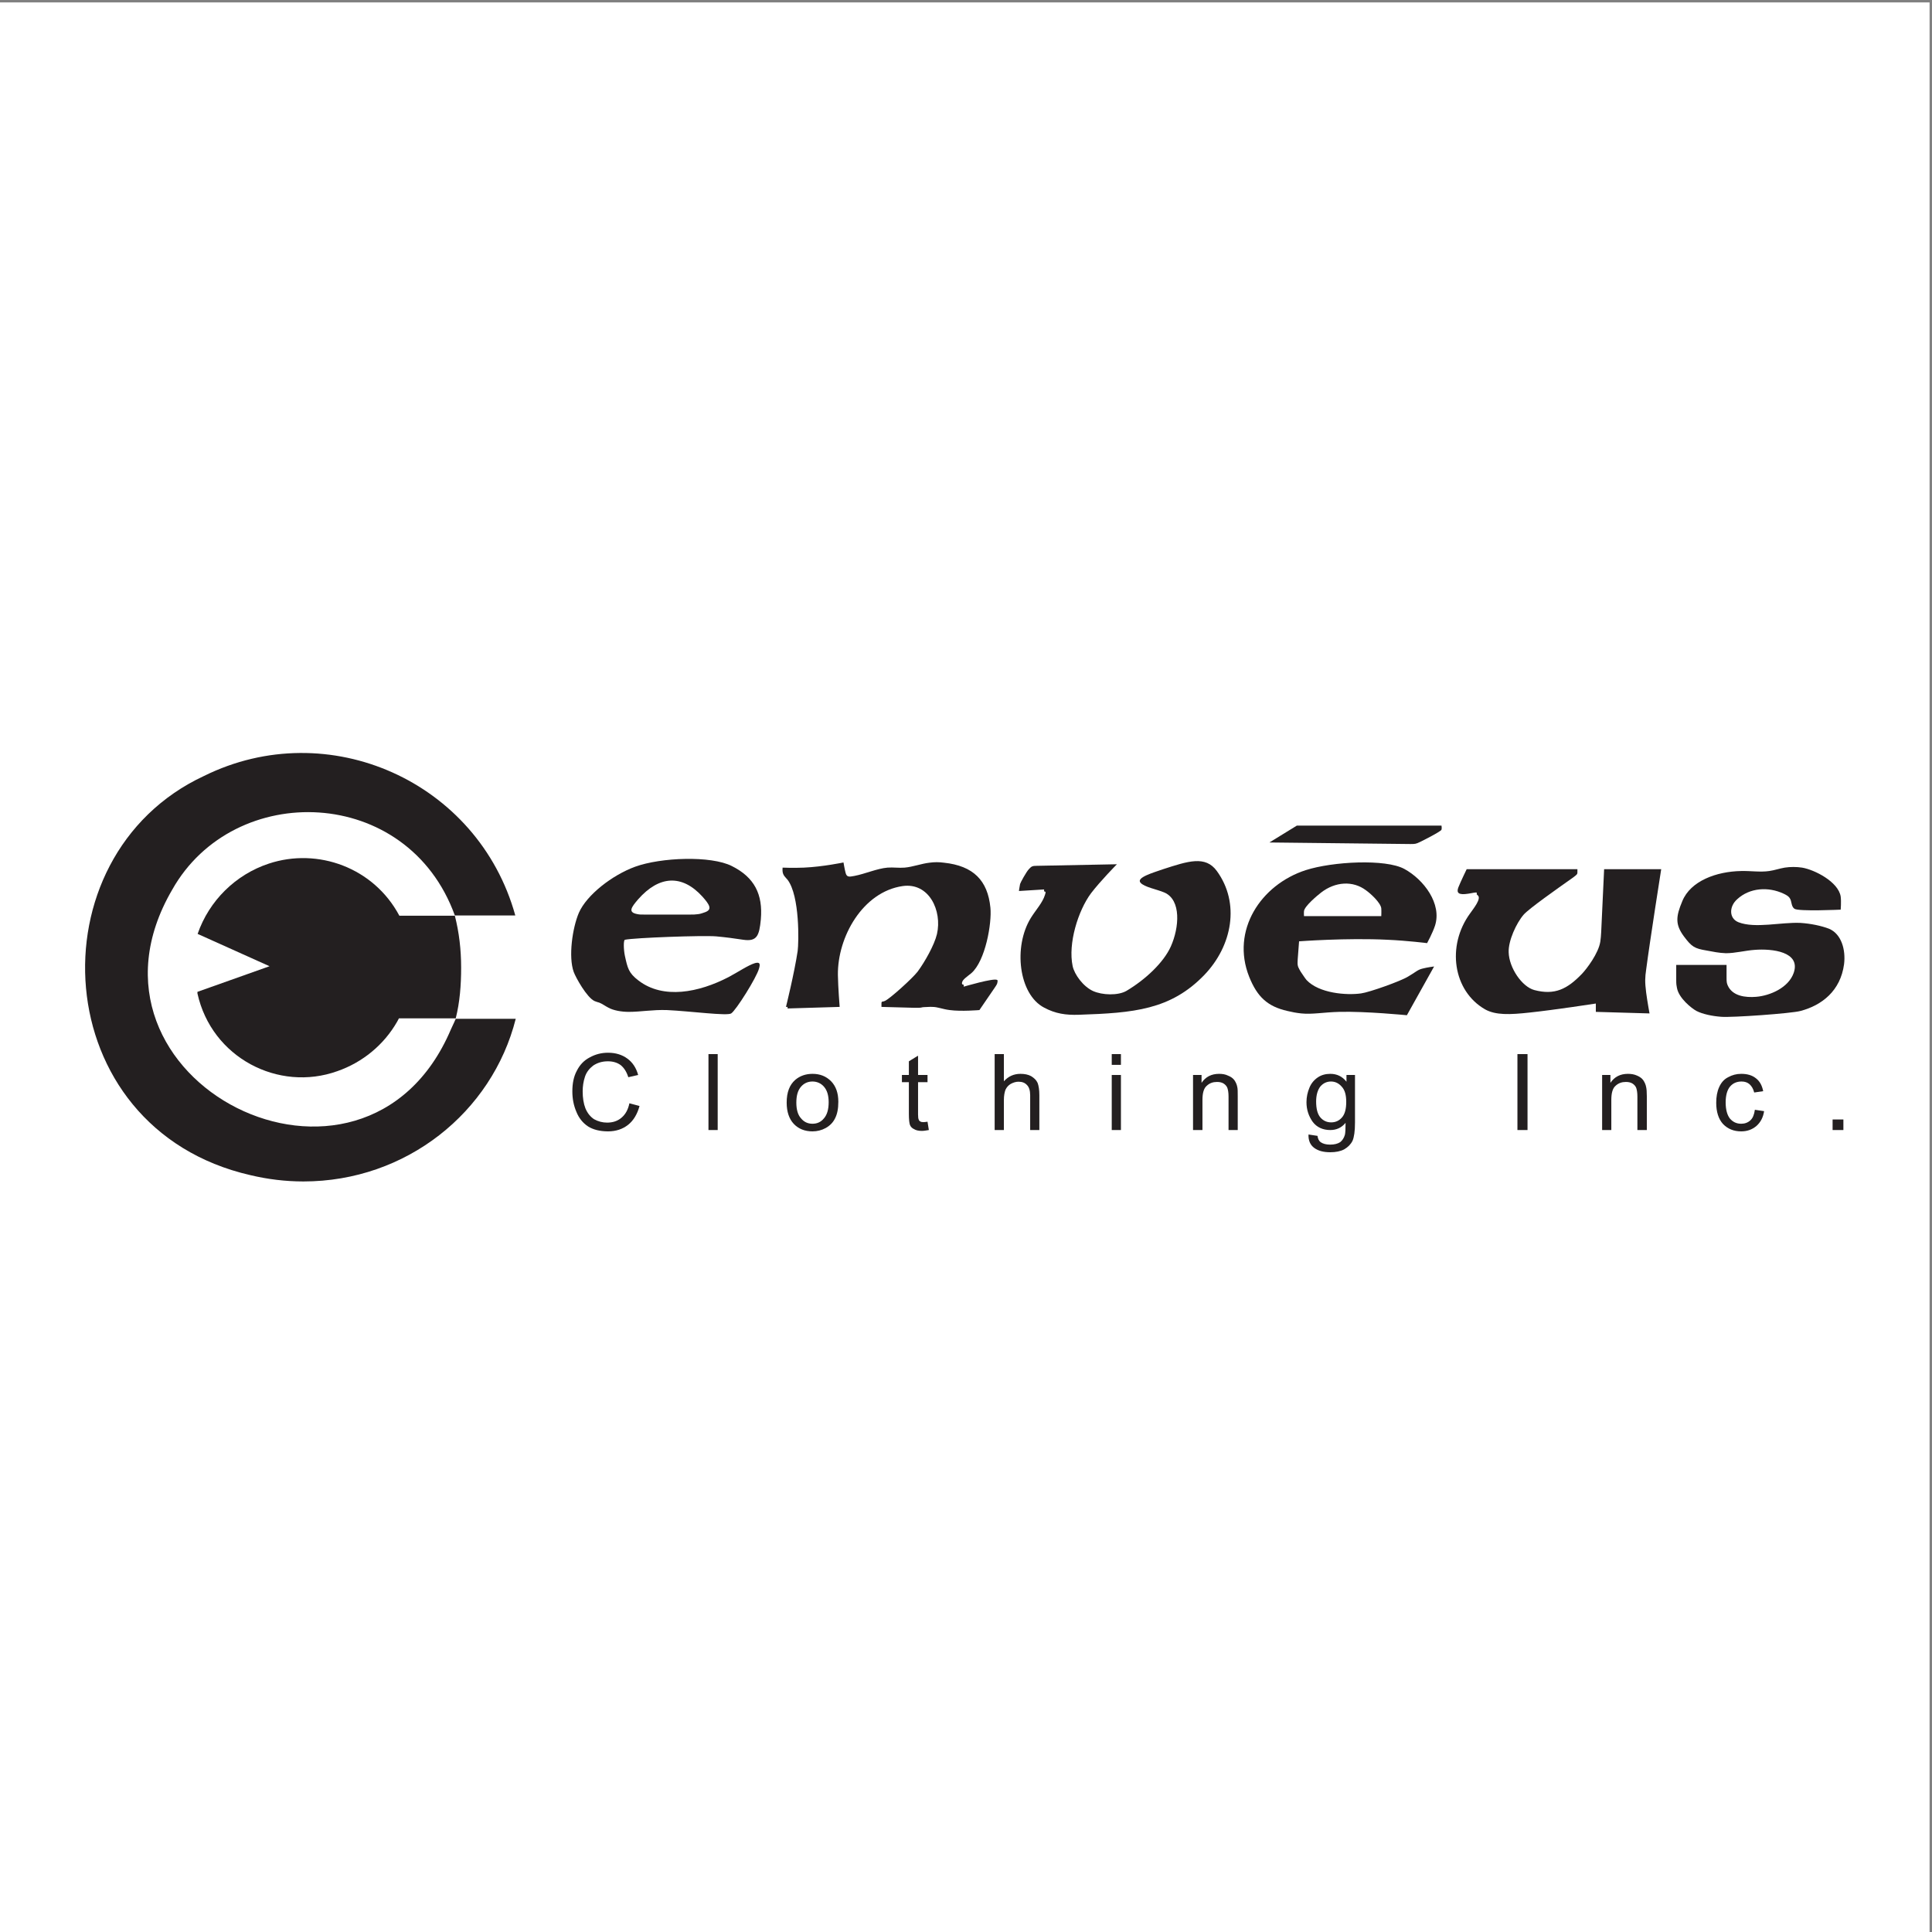 <?xml version="1.0" encoding="UTF-8"?>
<svg xmlns="http://www.w3.org/2000/svg" xmlns:xlink="http://www.w3.org/1999/xlink" width="193pt" height="193pt" viewBox="0 0 193 193" version="1.1">
<rect x="0" y="0" width="193" height="193" fill="#808080" stroke="none"/>
<g id="surface1">
<path style=" stroke:none;fill-rule:evenodd;fill:rgb(100%,100%,100%);fill-opacity:1;" d="M 0 0.242 L 192.758 0.242 L 192.758 193 L 0 193 L 0 0.242 "/>
<path style=" stroke:none;fill-rule:evenodd;fill:rgb(13.699%,12.199%,12.5%);fill-opacity:1;" d="M 45.527 101.73 C 45.934 100.117 46.066 98.41 46.066 96.66 C 46.066 94.863 45.863 93.137 45.438 91.477 C 45.305 91.477 39.984 91.477 39.895 91.477 C 37.34 86.672 31.75 84.652 26.859 86.27 C 23.535 87.367 20.891 89.973 19.742 93.293 L 26.926 96.523 L 19.723 99.082 C 19.723 99.082 19.723 99.152 19.723 99.238 C 21.137 105.66 27.824 109.113 33.703 107.004 C 36.215 106.129 38.348 104.379 39.672 102.066 C 39.785 101.867 39.852 101.73 39.852 101.73 C 39.852 101.73 45.328 101.73 45.527 101.73 "/>
<path style=" stroke:none;fill-rule:evenodd;fill:rgb(13.699%,12.199%,12.5%);fill-opacity:1;" d="M 51.52 101.777 L 45.527 101.777 C 45.484 101.891 45.281 102.316 45.035 102.852 C 36.352 123.23 6.031 108.016 17.207 88.871 C 23.379 77.922 40.727 78.414 45.438 91.453 L 51.477 91.453 C 47.773 78.078 32.805 71.367 20.371 77.52 C 3.184 85.527 4.598 112.727 25.02 117.395 C 26.723 117.801 28.496 118.023 30.312 118.023 C 40.57 118.023 49.164 111.113 51.52 101.777 "/>
<path style=" stroke:none;fill-rule:evenodd;fill:rgb(13.699%,12.199%,12.5%);fill-opacity:1;" d="M 183.879 90.871 C 183.879 90.871 183.945 90.086 183.879 89.566 C 183.652 88.086 181.254 86.875 180.02 86.672 C 179.457 86.586 178.852 86.586 178.289 86.672 C 177.75 86.762 177.258 86.941 176.742 87.012 C 175.844 87.145 174.902 86.988 173.938 87.012 C 171.469 87.055 168.887 87.996 168.059 90.016 C 167.406 91.566 167.34 92.352 168.215 93.539 C 169 94.594 169.289 94.754 170.48 94.953 C 171.086 95.066 171.738 95.203 172.41 95.223 C 173.352 95.223 174.34 94.953 175.305 94.887 C 177.012 94.754 179.906 95.066 179.188 97.176 C 178.672 98.68 176.809 99.465 175.441 99.578 C 174.363 99.668 173.062 99.512 172.59 98.434 C 172.5 98.207 172.477 98.117 172.477 97.668 L 172.477 96.391 L 167.449 96.391 L 167.449 97.895 C 167.449 98.344 167.473 98.434 167.52 98.68 C 167.699 99.711 168.977 100.723 169.473 100.992 C 170.078 101.305 171.043 101.508 171.938 101.574 C 173.016 101.664 178.965 101.238 179.859 100.992 C 181.992 100.43 183.855 98.992 184.215 96.324 C 184.395 94.863 183.945 93.293 182.711 92.777 C 181.949 92.484 180.895 92.262 179.859 92.195 C 177.953 92.105 175.328 92.777 173.668 92.129 C 172.703 91.746 172.727 90.555 173.531 89.836 C 174.789 88.672 176.652 88.559 178.18 89.277 C 178.426 89.391 178.648 89.523 178.762 89.68 C 179.031 90.039 178.895 90.512 179.254 90.781 C 179.637 91.07 183.879 90.871 183.879 90.871 "/>
<path style=" stroke:none;fill-rule:evenodd;fill:rgb(13.699%,12.199%,12.5%);fill-opacity:1;" d="M 157.578 87.168 L 157.578 86.828 L 146.516 86.828 C 146.516 86.828 145.906 88.086 145.684 88.648 C 145.48 89.188 145.684 89.434 146.672 89.277 C 147.031 89.23 147.48 89.098 147.523 89.188 C 147.547 89.23 147.5 89.301 147.523 89.344 C 147.547 89.391 147.59 89.391 147.613 89.434 C 148.039 89.746 147.164 90.801 146.852 91.254 C 144.492 94.484 145.145 98.992 148.355 100.832 C 149.41 101.418 150.801 101.371 152.82 101.148 C 155.355 100.879 159.418 100.25 159.418 100.25 L 159.418 101.082 L 164.781 101.238 C 164.781 101.238 164.555 100.004 164.445 99.152 C 164.309 98.074 164.332 97.648 164.445 96.863 C 164.805 94.078 165.949 86.828 165.949 86.828 L 160.246 86.828 L 159.953 93.113 C 159.934 93.562 159.91 93.676 159.867 94.055 C 159.688 95.246 158.477 96.816 158.047 97.266 C 156.566 98.812 155.309 99.441 153.27 98.902 C 152.035 98.566 150.754 96.684 150.711 95.133 C 150.664 93.988 151.473 92.215 152.215 91.363 C 152.754 90.758 155.488 88.828 157.172 87.641 C 157.531 87.367 157.578 87.324 157.578 87.168 "/>
<path style=" stroke:none;fill-rule:evenodd;fill:rgb(13.699%,12.199%,12.5%);fill-opacity:1;" d="M 126.809 84.16 L 140.883 84.316 C 141.328 84.316 141.441 84.316 141.848 84.113 C 142.184 83.957 143.977 83.039 144 82.883 C 144.047 82.746 144 82.477 144 82.477 L 129.547 82.477 L 126.809 84.16 "/>
<path style=" stroke:none;fill-rule:evenodd;fill:rgb(13.699%,12.199%,12.5%);fill-opacity:1;" d="M 140.543 101.418 L 143.262 96.547 C 143.262 96.547 142.562 96.637 142.137 96.75 C 141.848 96.816 141.688 96.906 141.508 97.02 C 141.262 97.176 140.973 97.379 140.656 97.559 C 139.938 98.008 136.797 99.129 135.965 99.238 C 134.508 99.441 131.77 99.238 130.512 97.895 C 130.312 97.648 130.152 97.379 129.93 97.062 C 129.84 96.906 129.75 96.75 129.684 96.594 C 129.613 96.367 129.613 96.277 129.637 95.828 L 129.773 94.035 C 129.773 94.035 134.508 93.676 138.613 93.879 C 140.609 93.969 142.562 94.215 142.562 94.215 C 142.562 94.215 143.102 93.227 143.348 92.484 C 144.066 90.285 142.227 87.863 140.297 86.809 C 138.414 85.777 133.117 86.066 130.445 86.922 C 125.934 88.379 122.949 92.957 124.789 97.578 C 125.598 99.598 126.633 100.543 128.605 100.992 C 129.055 101.102 129.527 101.191 129.996 101.238 C 131.098 101.352 132.172 101.125 133.789 101.082 C 136.438 101.012 140.543 101.418 140.543 101.418 Z M 137.984 91.52 L 130.266 91.52 C 130.266 91.52 130.242 91.207 130.266 91.004 C 130.336 90.512 131.566 89.48 131.973 89.164 C 133.387 88.066 135.16 87.953 136.461 88.941 C 136.91 89.254 137.918 90.176 137.984 90.734 C 138.008 91.027 137.984 91.52 137.984 91.52 "/>
<path style=" stroke:none;fill-rule:evenodd;fill:rgb(13.699%,12.199%,12.5%);fill-opacity:1;" d="M 111.574 86.336 L 103.586 86.492 C 103.137 86.492 103.047 86.539 102.797 86.809 C 102.527 87.078 101.922 88.199 101.902 88.312 C 101.836 88.605 101.789 89.008 101.789 89.008 L 104.301 88.852 C 104.301 88.852 104.301 88.961 104.301 89.008 C 104.324 89.074 104.367 89.074 104.414 89.074 C 104.48 89.121 104.438 89.254 104.391 89.391 C 104.145 90.195 103.426 90.961 102.977 91.699 C 101.203 94.574 101.766 99.332 104.301 100.656 C 105.426 101.262 106.48 101.418 107.781 101.371 C 113.258 101.191 116.938 100.879 120.301 97.402 C 123.105 94.484 123.895 90.219 121.559 87.012 C 120.414 85.438 118.688 86.023 116.195 86.828 C 115.23 87.168 113.48 87.66 113.93 88.176 C 114.312 88.625 115.547 88.828 116.328 89.164 C 118.012 89.906 117.812 92.645 116.961 94.551 C 116.242 96.145 114.445 97.848 112.516 98.992 C 111.684 99.465 110.113 99.422 109.172 98.992 C 108.207 98.543 107.332 97.355 107.152 96.504 C 106.68 94.258 107.691 90.98 108.992 89.23 C 109.934 87.996 111.574 86.336 111.574 86.336 "/>
<path style=" stroke:none;fill-rule:evenodd;fill:rgb(13.699%,12.199%,12.5%);fill-opacity:1;" d="M 78.516 100.586 L 78.676 100.586 L 78.676 100.742 L 83.879 100.586 C 83.879 100.586 83.723 98.656 83.703 97.402 C 83.656 93.586 86.191 89.098 90.164 88.516 C 92.812 88.133 94.137 90.98 93.598 93.316 C 93.328 94.438 92.363 96.121 91.668 97.062 C 91.129 97.758 88.906 99.758 88.414 99.98 C 88.348 100.004 88.277 100.047 88.188 100.047 C 88.078 100.07 88.055 100.094 88.055 100.25 L 88.055 100.586 L 91.375 100.676 C 91.824 100.676 91.891 100.676 92.004 100.656 C 92.094 100.633 92.207 100.609 92.297 100.609 C 92.59 100.609 92.879 100.566 93.125 100.586 C 93.688 100.586 94.137 100.812 94.875 100.902 C 96.02 101.059 97.84 100.902 97.84 100.902 L 99.344 98.703 C 99.59 98.344 99.613 98.277 99.633 98.164 C 99.633 98.074 99.703 97.961 99.613 97.895 C 99.297 97.668 96.27 98.566 96.27 98.566 C 96.27 98.566 96.289 98.457 96.27 98.387 C 96.246 98.344 96.199 98.363 96.156 98.344 C 96.09 98.32 96.09 98.207 96.109 98.141 C 96.156 97.848 96.648 97.535 97.031 97.219 C 98.445 95.984 99.094 92.215 98.938 90.668 C 98.668 87.953 97.234 86.492 94.293 86.18 C 93.801 86.113 93.352 86.113 92.855 86.18 C 92.051 86.27 91.172 86.605 90.367 86.672 C 89.781 86.719 89.242 86.629 88.66 86.672 C 87.605 86.762 86.418 87.301 85.34 87.504 C 84.777 87.617 84.578 87.617 84.465 87.168 C 84.375 86.828 84.262 86.156 84.262 86.156 C 84.262 86.156 82.219 86.586 80.312 86.672 C 79.234 86.719 78.18 86.672 78.18 86.672 C 78.18 86.672 78.156 86.898 78.18 87.078 C 78.227 87.461 78.473 87.641 78.676 87.887 C 79.906 89.5 79.797 94.168 79.684 95 C 79.348 97.242 78.516 100.586 78.516 100.586 "/>
<path style=" stroke:none;fill-rule:evenodd;fill:rgb(13.699%,12.199%,12.5%);fill-opacity:1;" d="M 62.426 93.879 C 63.371 93.676 70.168 93.43 71.539 93.539 C 72.504 93.629 73.379 93.742 74.254 93.879 C 75.621 94.078 75.848 93.473 76.004 91.855 C 76.227 89.32 75.352 87.641 73.109 86.516 C 71.023 85.461 66.039 85.641 63.438 86.586 C 61.172 87.414 58.613 89.391 57.828 91.184 C 57.176 92.711 56.773 95.582 57.309 97.086 C 57.512 97.648 58.633 99.668 59.398 100.004 C 59.555 100.07 59.711 100.117 59.867 100.16 C 60.16 100.273 60.453 100.496 60.766 100.656 C 61.281 100.945 62.09 101.082 62.809 101.082 C 64.02 101.082 65.188 100.855 66.625 100.902 C 68.98 101.012 72.637 101.508 73.043 101.238 C 73.512 100.945 75.578 97.668 75.824 96.75 C 75.98 96.234 75.867 96.098 75.422 96.211 C 74.746 96.414 73.762 97.086 72.793 97.602 C 69.809 99.152 66.266 99.848 63.797 97.961 C 62.785 97.199 62.695 96.703 62.426 95.492 C 62.293 94.863 62.27 93.922 62.426 93.879 Z M 68.844 91.363 L 64.445 91.363 C 63.996 91.363 63.906 91.363 63.684 91.32 C 62.695 91.141 63.055 90.645 63.75 89.836 C 65.84 87.461 68.129 87.324 70.168 89.566 C 70.91 90.398 71.156 90.848 70.461 91.117 C 70.258 91.184 69.988 91.297 69.742 91.32 C 69.406 91.363 69.316 91.363 68.844 91.363 "/>
<path style=" stroke:none;fill-rule:evenodd;fill:rgb(13.699%,12.199%,12.5%);fill-opacity:1;" d="M 62.875 110.215 L 63.887 110.484 C 63.66 111.312 63.281 111.941 62.742 112.367 C 62.203 112.793 61.531 113.02 60.742 113.02 C 59.914 113.02 59.238 112.84 58.746 112.527 C 58.23 112.188 57.828 111.695 57.578 111.066 C 57.309 110.438 57.176 109.766 57.176 109.023 C 57.176 108.238 57.309 107.543 57.625 106.961 C 57.918 106.375 58.344 105.926 58.902 105.637 C 59.465 105.324 60.07 105.164 60.742 105.164 C 61.508 105.164 62.156 105.367 62.672 105.75 C 63.191 106.129 63.551 106.668 63.75 107.387 L 62.766 107.609 C 62.586 107.051 62.336 106.668 62 106.398 C 61.664 106.152 61.238 106.02 60.723 106.02 C 60.137 106.02 59.668 106.176 59.262 106.445 C 58.883 106.734 58.59 107.094 58.434 107.566 C 58.277 108.039 58.207 108.531 58.207 109.023 C 58.207 109.676 58.297 110.238 58.477 110.707 C 58.68 111.203 58.973 111.559 59.352 111.809 C 59.758 112.031 60.184 112.145 60.652 112.145 C 61.215 112.145 61.688 111.988 62.066 111.672 C 62.473 111.336 62.742 110.863 62.875 110.215 "/>
<path style=" stroke:none;fill-rule:evenodd;fill:rgb(13.699%,12.199%,12.5%);fill-opacity:1;" d="M 70.773 112.887 L 70.773 105.301 L 71.695 105.301 L 71.695 112.887 L 70.773 112.887 "/>
<path style=" stroke:none;fill-rule:evenodd;fill:rgb(13.699%,12.199%,12.5%);fill-opacity:1;" d="M 78.586 110.148 C 78.586 109.113 78.875 108.375 79.438 107.879 C 79.906 107.477 80.492 107.273 81.164 107.273 C 81.93 107.273 82.535 107.52 83.027 108.016 C 83.5 108.508 83.746 109.18 83.746 110.059 C 83.746 110.773 83.633 111.312 83.41 111.738 C 83.207 112.145 82.895 112.457 82.488 112.684 C 82.086 112.906 81.637 113.02 81.164 113.02 C 80.402 113.02 79.773 112.773 79.301 112.277 C 78.832 111.785 78.586 111.066 78.586 110.148 Z M 79.551 110.148 C 79.551 110.844 79.707 111.383 80.02 111.719 C 80.312 112.078 80.695 112.258 81.164 112.258 C 81.637 112.258 82.02 112.078 82.309 111.719 C 82.625 111.359 82.781 110.82 82.781 110.102 C 82.781 109.43 82.625 108.914 82.309 108.555 C 82.02 108.219 81.613 108.039 81.164 108.039 C 80.695 108.039 80.312 108.219 80.02 108.555 C 79.707 108.914 79.551 109.43 79.551 110.148 "/>
<path style=" stroke:none;fill-rule:evenodd;fill:rgb(13.699%,12.199%,12.5%);fill-opacity:1;" d="M 92.656 112.055 L 92.789 112.887 C 92.52 112.93 92.297 112.973 92.094 112.973 C 91.734 112.973 91.488 112.906 91.309 112.793 C 91.105 112.707 90.973 112.547 90.906 112.391 C 90.836 112.211 90.793 111.832 90.793 111.27 L 90.793 108.105 L 90.098 108.105 L 90.098 107.387 L 90.793 107.387 L 90.793 106.02 L 91.711 105.457 L 91.711 107.387 L 92.656 107.387 L 92.656 108.105 L 91.711 108.105 L 91.711 111.336 C 91.711 111.605 91.734 111.762 91.781 111.852 C 91.801 111.918 91.848 111.988 91.938 112.031 C 92.004 112.078 92.117 112.098 92.25 112.098 C 92.34 112.098 92.477 112.078 92.656 112.055 "/>
<path style=" stroke:none;fill-rule:evenodd;fill:rgb(13.699%,12.199%,12.5%);fill-opacity:1;" d="M 99.363 112.887 L 99.363 105.301 L 100.285 105.301 L 100.285 108.016 C 100.734 107.52 101.273 107.273 101.945 107.273 C 102.352 107.273 102.711 107.344 103 107.5 C 103.293 107.68 103.516 107.879 103.652 108.172 C 103.762 108.465 103.828 108.867 103.828 109.406 L 103.828 112.887 L 102.91 112.887 L 102.91 109.406 C 102.91 108.934 102.797 108.598 102.598 108.398 C 102.395 108.172 102.125 108.059 101.742 108.059 C 101.473 108.059 101.203 108.148 100.957 108.285 C 100.734 108.418 100.555 108.621 100.441 108.867 C 100.352 109.113 100.285 109.453 100.285 109.879 L 100.285 112.887 L 99.363 112.887 "/>
<path style=" stroke:none;fill-rule:evenodd;fill:rgb(13.699%,12.199%,12.5%);fill-opacity:1;" d="M 111.059 106.375 L 111.059 105.301 L 111.977 105.301 L 111.977 106.375 Z M 111.059 112.887 L 111.059 107.387 L 111.977 107.387 L 111.977 112.887 L 111.059 112.887 "/>
<path style=" stroke:none;fill-rule:evenodd;fill:rgb(13.699%,12.199%,12.5%);fill-opacity:1;" d="M 119.18 112.887 L 119.18 107.387 L 120.031 107.387 L 120.031 108.172 C 120.438 107.566 121.02 107.273 121.785 107.273 C 122.121 107.273 122.41 107.32 122.68 107.453 C 122.973 107.566 123.176 107.723 123.309 107.902 C 123.445 108.105 123.555 108.328 123.602 108.598 C 123.645 108.777 123.645 109.07 123.645 109.52 L 123.645 112.887 L 122.727 112.887 L 122.727 109.539 C 122.727 109.16 122.68 108.891 122.613 108.688 C 122.547 108.508 122.41 108.352 122.23 108.238 C 122.055 108.129 121.828 108.082 121.582 108.082 C 121.176 108.082 120.84 108.195 120.551 108.465 C 120.258 108.711 120.121 109.18 120.121 109.879 L 120.121 112.887 L 119.18 112.887 "/>
<path style=" stroke:none;fill-rule:evenodd;fill:rgb(13.699%,12.199%,12.5%);fill-opacity:1;" d="M 130.715 113.332 L 131.613 113.469 C 131.656 113.762 131.746 113.961 131.926 114.098 C 132.152 114.254 132.465 114.344 132.867 114.344 C 133.316 114.344 133.633 114.254 133.879 114.098 C 134.105 113.918 134.262 113.672 134.352 113.355 C 134.395 113.176 134.418 112.773 134.418 112.168 C 134.016 112.66 133.496 112.887 132.891 112.887 C 132.152 112.887 131.547 112.613 131.141 112.078 C 130.738 111.516 130.512 110.863 130.512 110.102 C 130.512 109.586 130.625 109.094 130.805 108.664 C 130.984 108.219 131.277 107.879 131.637 107.633 C 131.992 107.387 132.422 107.273 132.891 107.273 C 133.543 107.273 134.082 107.52 134.508 108.059 L 134.508 107.387 L 135.359 107.387 L 135.359 112.145 C 135.359 112.996 135.27 113.602 135.113 113.961 C 134.934 114.32 134.664 114.59 134.281 114.816 C 133.902 115.016 133.43 115.105 132.891 115.105 C 132.219 115.105 131.703 114.973 131.297 114.68 C 130.895 114.387 130.691 113.941 130.715 113.332 Z M 131.477 110.035 C 131.477 110.754 131.613 111.293 131.902 111.629 C 132.195 111.965 132.555 112.121 132.98 112.121 C 133.406 112.121 133.766 111.965 134.059 111.629 C 134.352 111.293 134.484 110.773 134.484 110.078 C 134.484 109.406 134.352 108.891 134.035 108.555 C 133.746 108.219 133.387 108.039 132.961 108.039 C 132.555 108.039 132.195 108.195 131.902 108.531 C 131.637 108.867 131.477 109.383 131.477 110.035 "/>
<path style=" stroke:none;fill-rule:evenodd;fill:rgb(13.699%,12.199%,12.5%);fill-opacity:1;" d="M 151.586 112.887 L 151.586 105.301 L 152.594 105.301 L 152.594 112.887 L 151.586 112.887 "/>
<path style=" stroke:none;fill-rule:evenodd;fill:rgb(13.699%,12.199%,12.5%);fill-opacity:1;" d="M 160.047 112.887 L 160.047 107.387 L 160.875 107.387 L 160.875 108.172 C 161.281 107.566 161.863 107.273 162.625 107.273 C 162.965 107.273 163.254 107.32 163.547 107.453 C 163.816 107.566 164.02 107.723 164.152 107.902 C 164.285 108.105 164.398 108.328 164.445 108.598 C 164.488 108.777 164.512 109.07 164.512 109.52 L 164.512 112.887 L 163.57 112.887 L 163.57 109.539 C 163.57 109.16 163.523 108.891 163.457 108.688 C 163.391 108.508 163.254 108.352 163.074 108.238 C 162.895 108.129 162.672 108.082 162.426 108.082 C 162.02 108.082 161.684 108.195 161.391 108.465 C 161.102 108.711 160.965 109.18 160.965 109.879 L 160.965 112.887 L 160.047 112.887 "/>
<path style=" stroke:none;fill-rule:evenodd;fill:rgb(13.699%,12.199%,12.5%);fill-opacity:1;" d="M 175.305 110.863 L 176.227 111 C 176.137 111.629 175.867 112.121 175.461 112.48 C 175.035 112.84 174.543 113.02 173.938 113.02 C 173.195 113.02 172.59 112.773 172.117 112.277 C 171.672 111.785 171.445 111.066 171.445 110.168 C 171.445 109.562 171.535 109.047 171.738 108.598 C 171.938 108.148 172.23 107.812 172.637 107.609 C 173.039 107.387 173.465 107.273 173.938 107.273 C 174.543 107.273 175.035 107.41 175.418 107.723 C 175.801 108.016 176.023 108.441 176.137 109.004 L 175.238 109.137 C 175.148 108.777 174.992 108.508 174.766 108.305 C 174.566 108.129 174.297 108.039 173.98 108.039 C 173.512 108.039 173.129 108.195 172.836 108.531 C 172.547 108.867 172.387 109.406 172.387 110.125 C 172.387 110.863 172.547 111.402 172.812 111.738 C 173.105 112.078 173.465 112.258 173.938 112.258 C 174.297 112.258 174.609 112.145 174.855 111.918 C 175.105 111.695 175.238 111.336 175.305 110.863 "/>
<path style=" stroke:none;fill-rule:evenodd;fill:rgb(13.699%,12.199%,12.5%);fill-opacity:1;" d="M 183.07 112.887 L 183.07 111.832 L 184.148 111.832 L 184.148 112.887 L 183.07 112.887 "/>
</g>
</svg>
